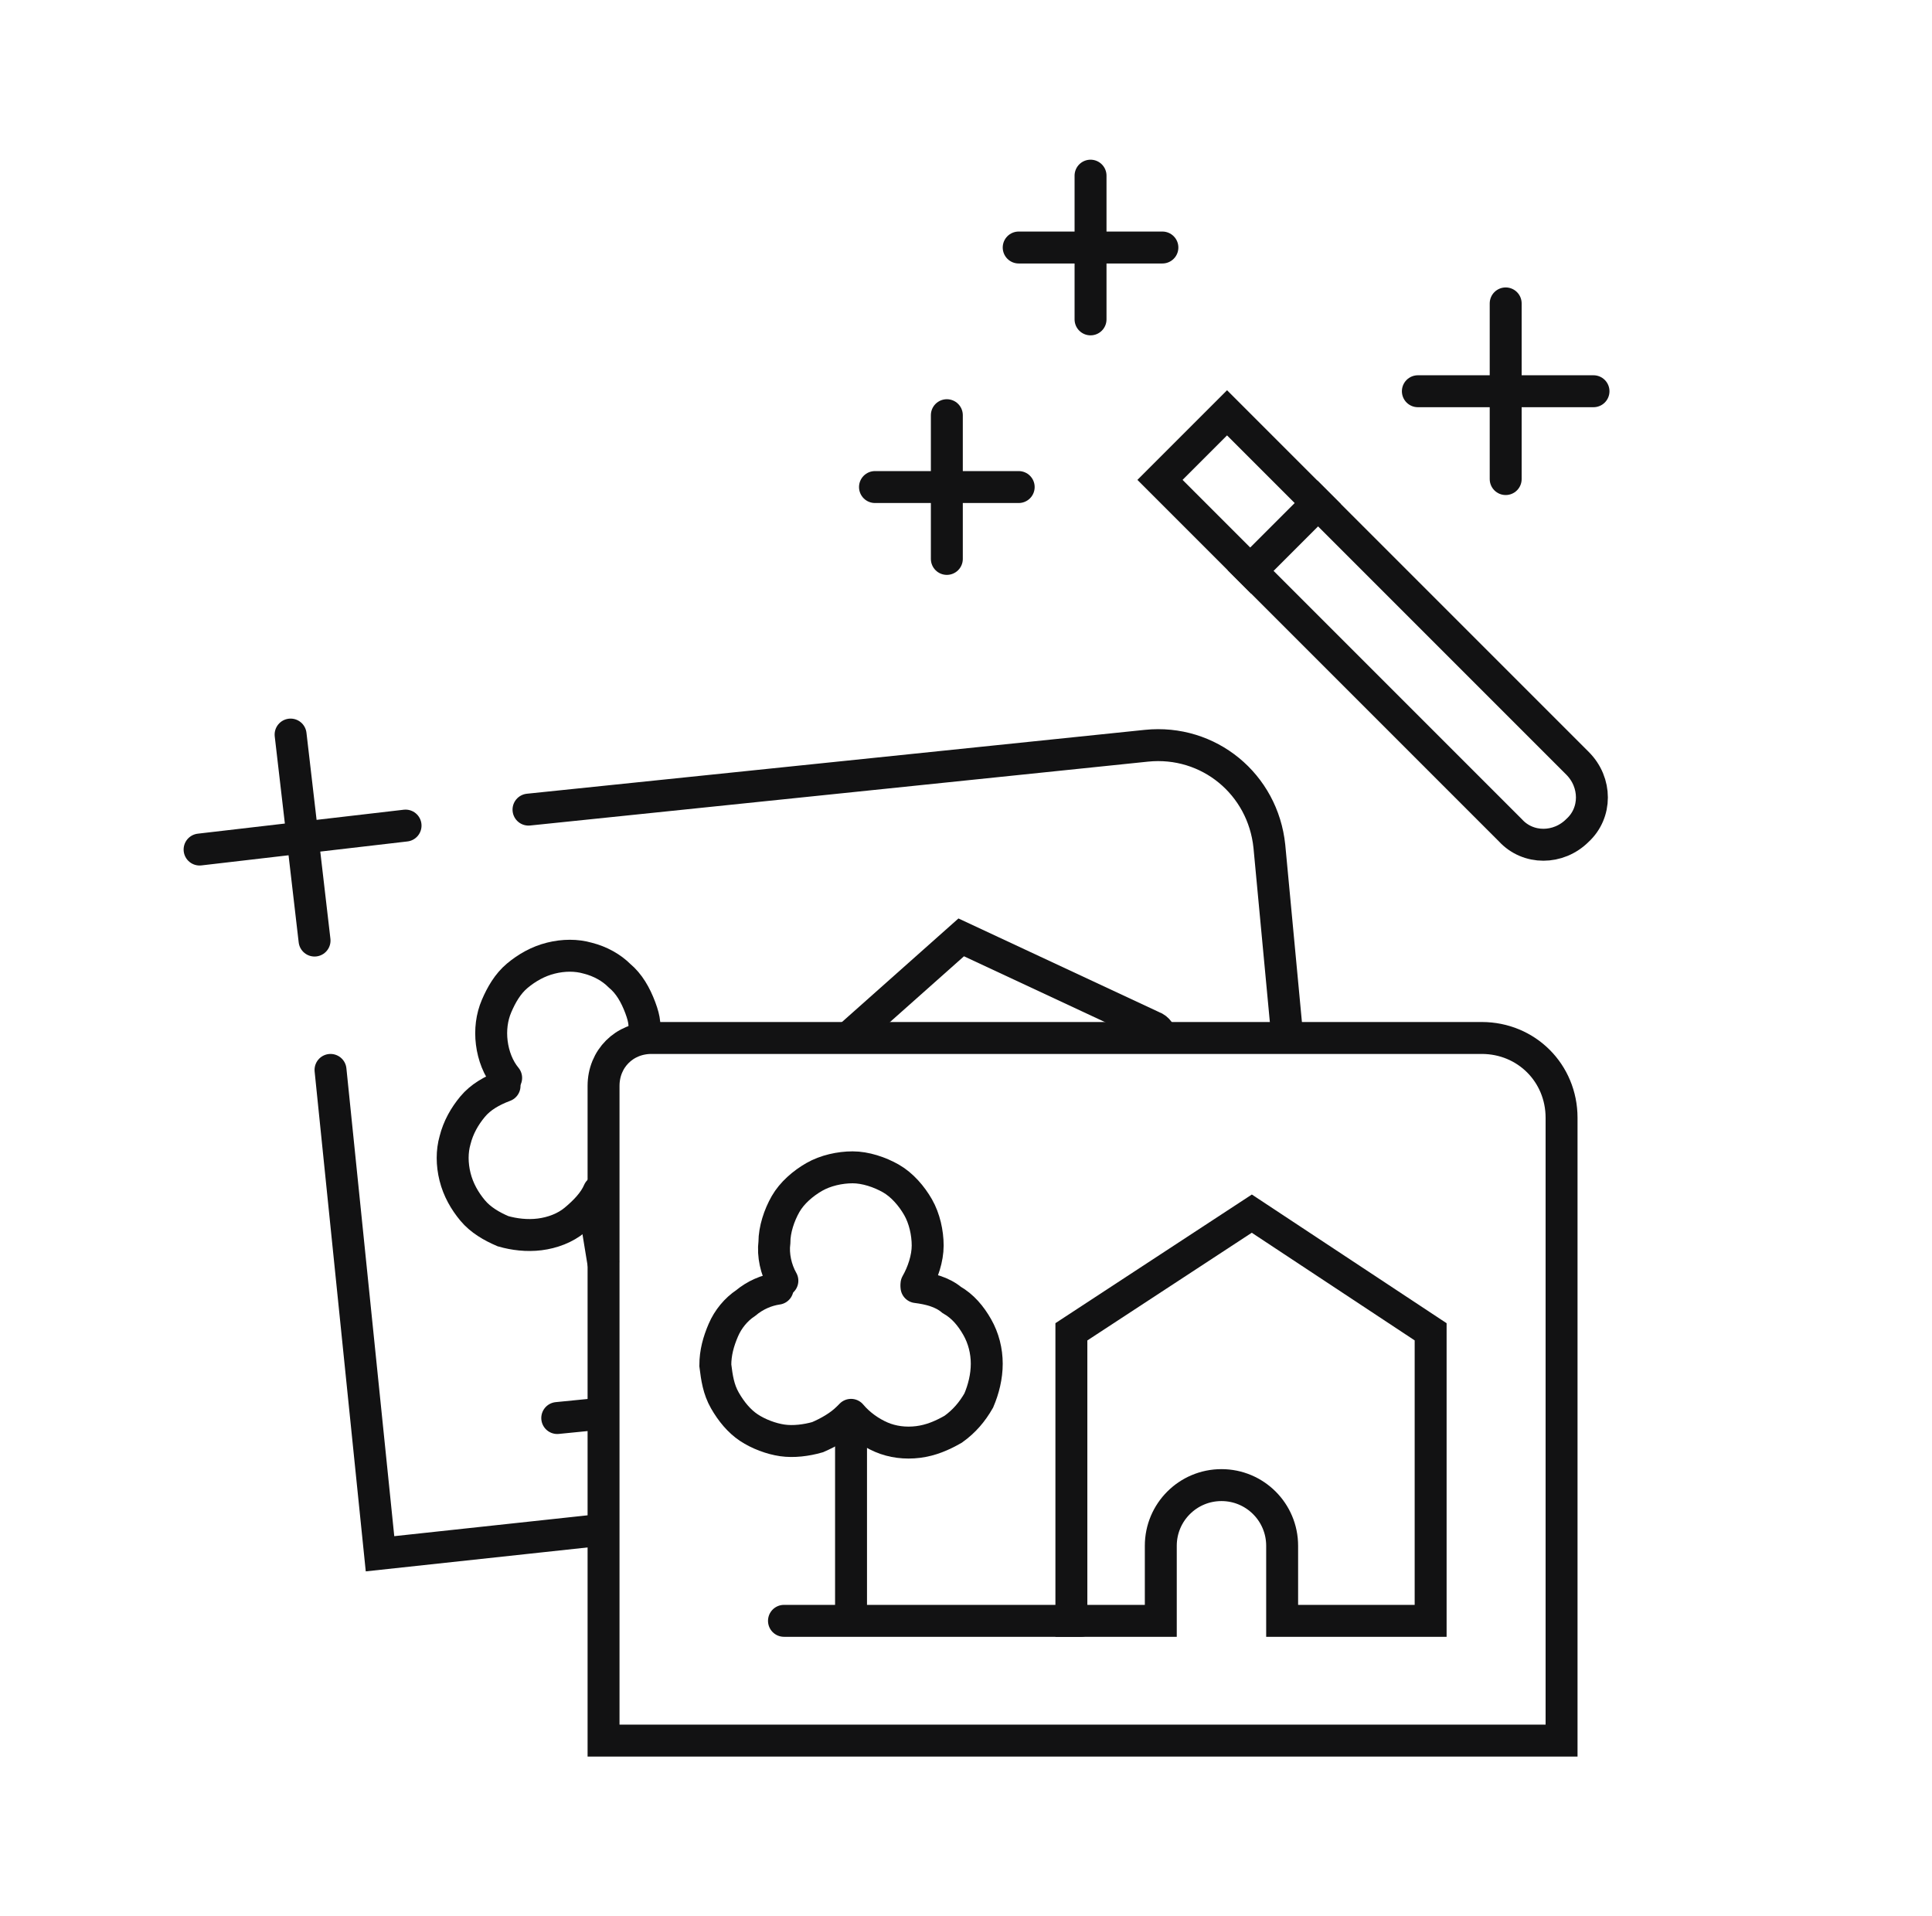 <svg width="121" height="120" viewBox="0 0 121 120" fill="none" xmlns="http://www.w3.org/2000/svg">
<path d="M37.502 95.822L23.8 97.3L20.7 67M80.6 64.7L79.5 53C79.1 49.1 75.7 46.3 71.8 46.7L33.1 50.7" stroke="#121213" stroke-width="2" stroke-linecap="round"/>
<path d="M53 65.1L60.2 58.7L72.2 64.3C72.5 64.4 72.7 64.7 72.8 65.1L72.9 65.5" stroke="#121213" stroke-width="2"/>
<path d="M37.5 74.6C37.2 75.3 36.6 75.9 36 76.4C35.4 76.9 34.6 77.2 33.8 77.3C33 77.4 32.2 77.3 31.5 77.1C30.8 76.8 30.1 76.4 29.6 75.8C29.1 75.2 28.7 74.5 28.5 73.7C28.3 72.9 28.3 72.1 28.5 71.4C28.7 70.6 29.1 69.9 29.6 69.3C30.1 68.7 30.8 68.3 31.6 68" stroke="#121213" stroke-width="2" stroke-linecap="round"/>
<path d="M31.7 67.5C31.2 66.9 30.9 66.1 30.8 65.3C30.7 64.5 30.8 63.7 31.1 63C31.4 62.3 31.8 61.6 32.4 61.1C33 60.6 33.7 60.2 34.5 60C35.3 59.8 36.1 59.8 36.8 60C37.6 60.2 38.3 60.6 38.8 61.1C39.4 61.6 39.8 62.3 40.1 63.1C40.4 63.9 40.406 64.277 40.306 64.977" stroke="#121213" stroke-width="2" stroke-linecap="round"/>
<path d="M37.2 75.5L37.773 79.002" stroke="#121213" stroke-width="2" stroke-linecap="round"/>
<path d="M37.63 88.529L34.9 88.8" stroke="#121213" stroke-width="2" stroke-linecap="round"/>
<path d="M97.8 75.7V109H37.8V68C37.8 66.3 39.1 65 40.8 65H86.8H92.8C95.6 65 97.8 67.2 97.8 70V75.7Z" stroke="#121213" stroke-width="2" stroke-linecap="round"/>
<path d="M67.1 83.4L78.4 76L89.6 83.4V101.5H80.3V96.8C80.3 94.7 78.6 93 76.5 93C74.4 93 72.7 94.7 72.7 96.8V101.5H67.1V83.4Z" stroke="#121213" stroke-width="2"/>
<path d="M53.1 88.8C52.6 89.3 51.9 89.7 51.2 90C50.5 90.2 49.7 90.3 49 90.2C48.3 90.1 47.5 89.8 46.9 89.4C46.3 89 45.8 88.4 45.4 87.7C45 87 44.9 86.3 44.8 85.5C44.8 84.7 45 84 45.3 83.3C45.6 82.6 46.1 82 46.7 81.6C47.3 81.1 48 80.8 48.7 80.7" stroke="#121213" stroke-width="2" stroke-linecap="round"/>
<path d="M57.4 80.6C58.2 80.7 59 80.9 59.6 81.4C60.3 81.8 60.8 82.4 61.2 83.1C61.6 83.8 61.8 84.6 61.8 85.4C61.8 86.2 61.6 87 61.3 87.7C60.9 88.4 60.4 89 59.7 89.5C59 89.9 58.3 90.2 57.5 90.3C56.7 90.4 55.9 90.3 55.2 90C54.5 89.7 53.8 89.2 53.3 88.6" stroke="#121213" stroke-width="2" stroke-linecap="round"/>
<path d="M49 80.2C48.6 79.5 48.4 78.6 48.5 77.8C48.5 77 48.8 76.1 49.2 75.4C49.6 74.7 50.3 74.1 51 73.7C51.7 73.3 52.6 73.1 53.4 73.1C54.2 73.1 55.1 73.4 55.8 73.8C56.5 74.2 57.1 74.9 57.5 75.6C57.9 76.3 58.1 77.2 58.1 78C58.1 78.8 57.8 79.7 57.4 80.4" stroke="#121213" stroke-width="2" stroke-linecap="round"/>
<path d="M53.3 88.9V101.4" stroke="#121213" stroke-width="2" stroke-linecap="round"/>
<path d="M67.7 101.5H49.1" stroke="#121213" stroke-width="2" stroke-linecap="round"/>
<path d="M18.2 46L19.7 58.9M12.5 53.2L25.4 51.7" stroke="#121213" stroke-width="2" stroke-linecap="round"/>
<path d="M94.3 19V30M88.8 24.5H99.8" stroke="#121213" stroke-width="2" stroke-linecap="round"/>
<path d="M59.3 26V35M54.8 30.5H63.8" stroke="#121213" stroke-width="2" stroke-linecap="round"/>
<path d="M68.3 11V20M63.8 15.5H72.8" stroke="#121213" stroke-width="2" stroke-linecap="round"/>
<path d="M78.3 35.7L82.5 31.5L98.8 47.8C100 49 100 50.9 98.8 52C97.6 53.2 95.7 53.2 94.6 52L78.3 35.7Z" stroke="#121213" stroke-width="2" stroke-linecap="round"/>
<path d="M72.649 30.051L76.849 25.851L82.549 31.551L78.349 35.751L72.649 30.051Z" stroke="#121213" stroke-width="2" stroke-linecap="round"/>
</svg>
